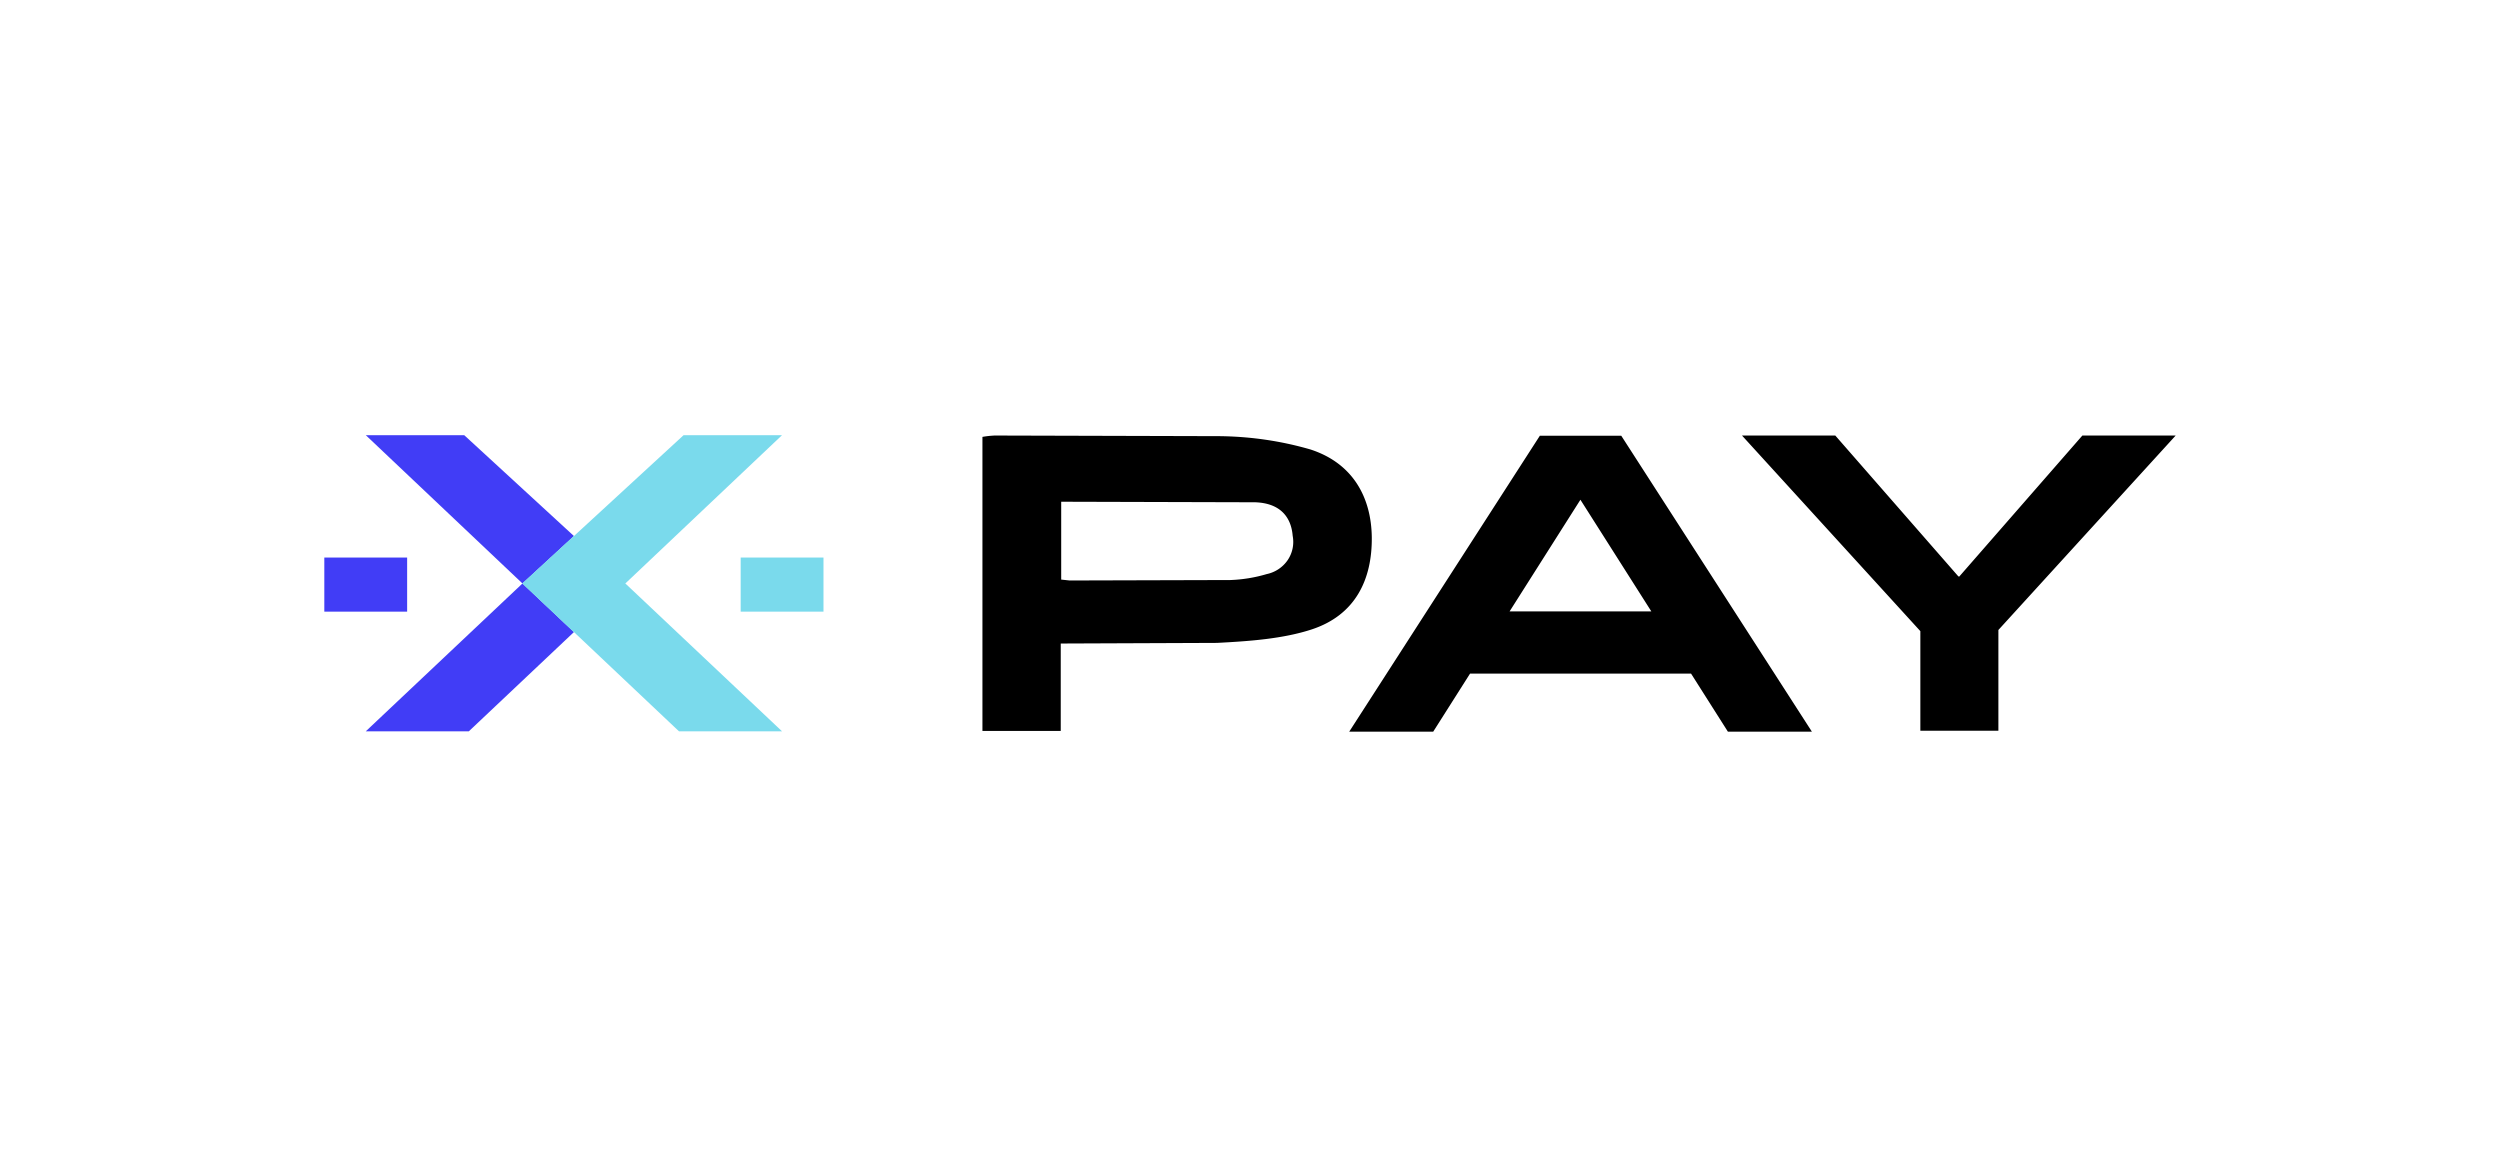 <?xml version="1.0" encoding="UTF-8"?>
<svg xmlns="http://www.w3.org/2000/svg" width="150" height="70" viewBox="0 0 27.681 12.917" shape-rendering="geometricPrecision" image-rendering="optimizeQuality" fill-rule="evenodd" xmlns:v="https://vecta.io/nano"><style><![CDATA[.E{fill-rule:nonzero}.F{fill:#7adaec}]]></style><g fill="#413df6" class="E"><path d="M6.355 5.935l-.57.525L4.05 4.818h1.09z"/><path d="M5.785 6.46l.57.538-1.164 1.099H4.05z"/></g><path d="M8.659 4.818L6.924 6.46l-.569.538-.57-.538.57-.525 1.214-1.117z" class="E F"/><path d="M4.508 6.173h-.917v.599h.917z" fill="#413df6" class="E"/><path d="M9.118 6.173h-.917v.599h.917z" class="E F"/><path d="M14.509 4.976c-.325-.094-.661-.143-1-.147l-2.494-.007c-.046.002-.092.007-.137.015v3.256h.867v-.968l1.73-.007c.344-.018.728-.043 1.054-.151.476-.159.665-.547.66-1.02-.006-.443-.211-.819-.68-.971zm-.483 1.38c-.131.039-.266.061-.402.066l-1.781.005-.093-.01v-.862l2.145.006c.274.008.401.158.418.371a.36.36 0 0 1-.055.269c-.054.079-.137.135-.232.155zm3.924-1.532h-.9l-2.111 3.277h.93l.408-.643h2.447l.408.643h.93l-2.111-3.277h-.001zm.334 1.945h-1.569l.784-1.236.785 1.236zm5.806-1.947h-1.033l-1.362 1.56.001.002-.008-.002-.005.001.001-.001-1.363-1.56h-1.033l1.975 2.166v1.103h.864V6.975z" class="E"/><path d="M8.659 8.097H7.518L6.355 6.998l-.57-.538.57-.525.569.525z" class="E F"/></svg>